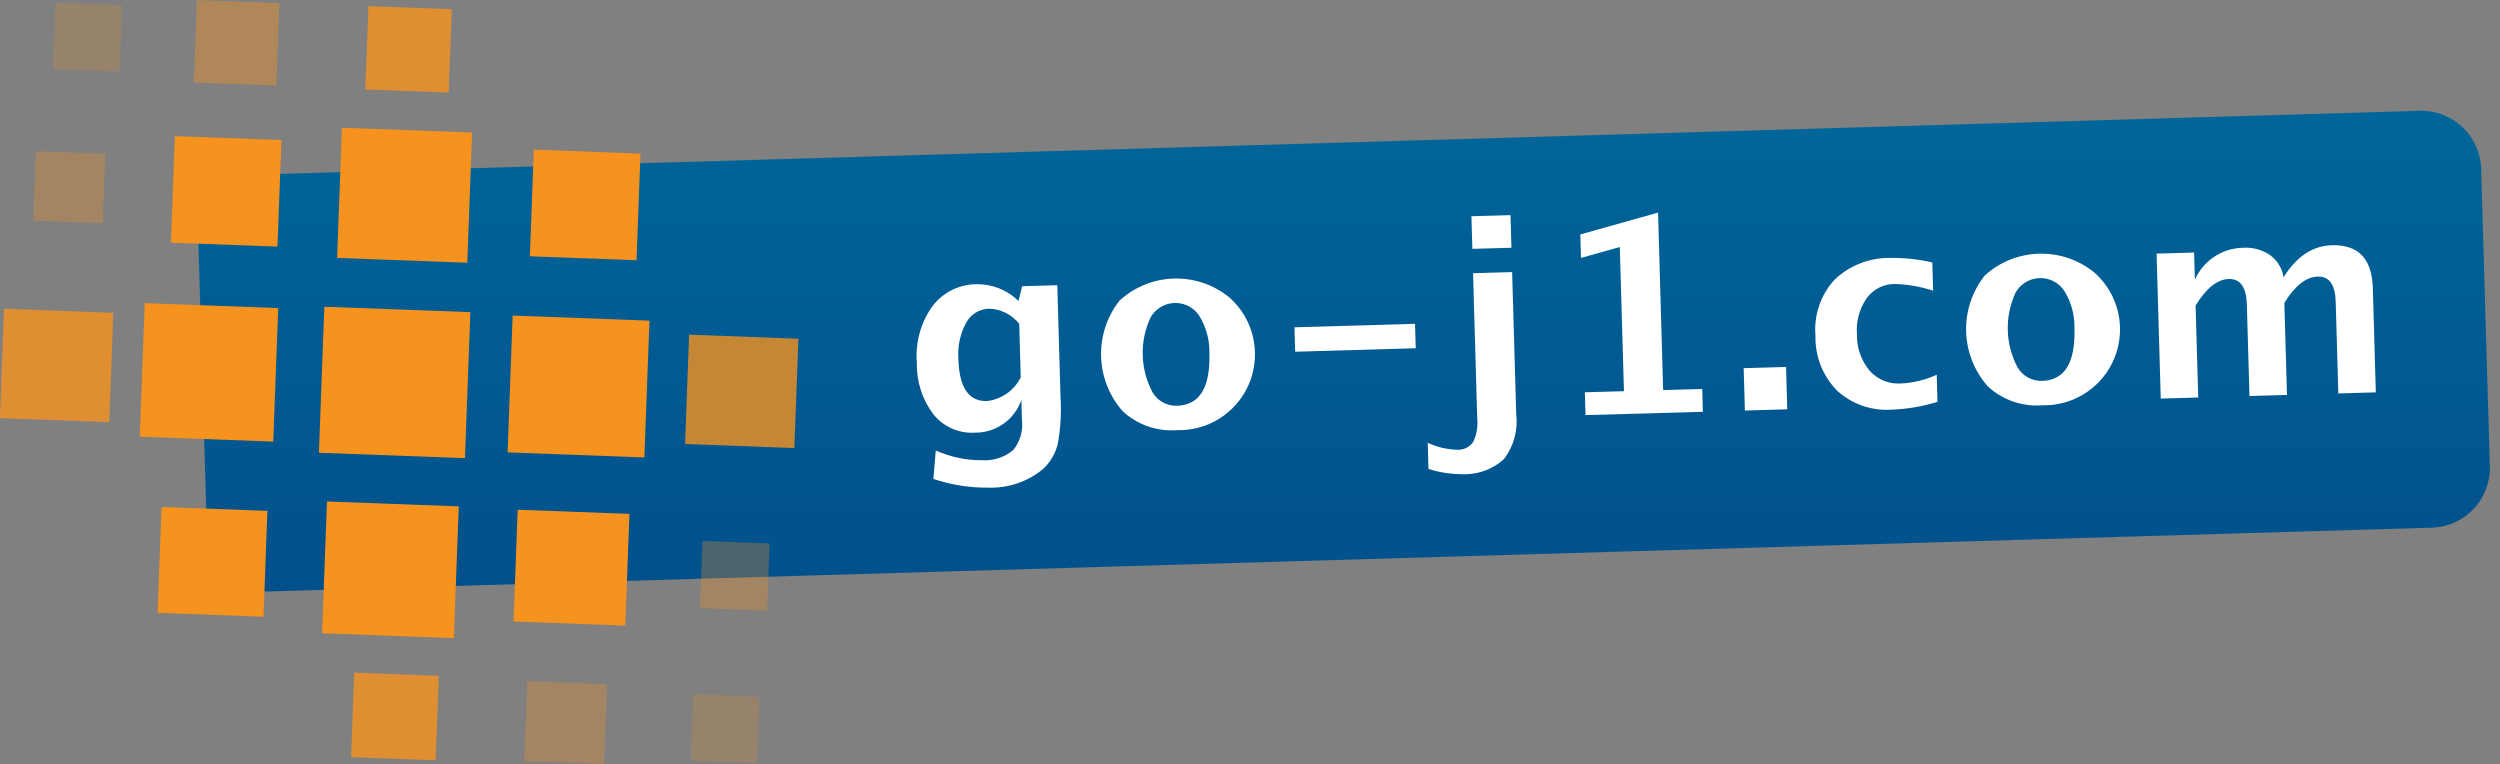 <?xml version="1.0" encoding="utf-8"?>
<!-- Generator: Adobe Illustrator 22.1.0, SVG Export Plug-In . SVG Version: 6.00 Build 0)  -->
<svg version="1.1" id="Ebene_1" xmlns="http://www.w3.org/2000/svg" xmlns:xlink="http://www.w3.org/1999/xlink" x="0px" y="0px"
	 width="229px" height="70px" viewBox="0 0 229 70" enable-background="new 0 0 229 70" xml:space="preserve">
<rect x="0" y="0" width="229" height="70" fill="#808080" stroke="none"/>
<linearGradient id="SVGID_1_" gradientUnits="userSpaceOnUse" x1="-304.042" y1="326.325" x2="-304.042" y2="327.325" gradientTransform="matrix(209.923 0 0 -44.033 63948.539 14423.237)">
	<stop  offset="0" style="stop-color:#01508C"/>
	<stop  offset="1" style="stop-color:#006699"/>
</linearGradient>
<path fill="url(#SVGID_1_)" d="M18.956,48.867c0.09,3.022,2.612,5.4,5.635,5.311l198.169-5.844c3.021-0.088,5.399-2.609,5.311-5.63
	c0-0.001,0-0.002,0-0.003l-0.8-27.239c-0.089-3.022-2.611-5.401-5.633-5.312c-0.001,0-0.001,0-0.002,0L23.468,15.992
	c-3.022,0.088-5.401,2.61-5.313,5.632c0,0,0,0,0,0.001L18.956,48.867z"/>
<path fill="#FFFFFF" d="M85.5,43.87l0.216-2.607c1.335,0.602,2.785,0.906,4.25,0.893c1.031,0.065,2.048-0.267,2.842-0.929
	c0.634-0.776,0.923-1.777,0.8-2.771l-0.052-1.815c-0.624,1.802-2.328,3.005-4.235,2.991c-1.465,0.096-2.886-0.524-3.812-1.664
	c-1.033-1.367-1.572-3.043-1.529-4.756c-0.145-1.827,0.355-3.646,1.413-5.142c0.965-1.289,2.484-2.045,4.094-2.037
	c1.423-0.013,2.792,0.54,3.808,1.536l0.336-1.353l3.217-0.092l0.292,10.135c0.095,1.467,0.013,2.941-0.243,4.389
	c-0.216,0.894-0.692,1.703-1.368,2.326c-1.405,1.154-3.183,1.756-5,1.693C88.82,44.685,87.12,44.415,85.5,43.87z M93.5,34.561
	l-0.14-4.9c-0.669-0.843-1.675-1.35-2.751-1.385c-0.889,0.017-1.7,0.515-2.118,1.3c-0.549,1.022-0.792,2.181-0.7,3.337
	c0.075,2.595,0.947,3.869,2.616,3.822C91.741,36.583,92.906,35.764,93.5,34.561z"/>
<path fill="#FFFFFF" d="M107.832,39.403c-1.834,0.144-3.646-0.486-4.994-1.738c-2.532-2.868-2.65-7.138-0.279-10.141
	c2.813-2.567,7.081-2.69,10.038-0.289c2.882,2.536,3.162,6.928,0.626,9.81c-1.36,1.545-3.334,2.408-5.391,2.357V39.403z
	 M107.832,37.164c2.055-0.058,3.038-1.664,2.948-4.817c0.028-1.198-0.29-2.378-0.915-3.4c-0.787-1.214-2.408-1.56-3.622-0.773
	c-0.352,0.228-0.644,0.538-0.852,0.902c-1.025,2.196-0.954,4.746,0.191,6.881c0.471,0.782,1.331,1.244,2.243,1.207L107.832,37.164z"
	/>
<path fill="#FFFFFF" d="M118.638,32.217l-0.064-2.237l11.043-0.318l0.064,2.237L118.638,32.217z"/>
<path fill="#FFFFFF" d="M130.848,42.955l-0.069-2.4c0.843,0.399,1.761,0.616,2.694,0.638c0.574,0.039,1.126-0.223,1.461-0.69
	c0.331-0.683,0.463-1.446,0.379-2.2l-0.381-13.279l3.58-0.1l0.375,13.038c0.172,1.457-0.231,2.923-1.123,4.088
	c-1.068,0.972-2.484,1.47-3.925,1.383C132.823,43.425,131.815,43.264,130.848,42.955z M134.868,22.794l-0.085-2.987l3.579-0.1
	l0.087,2.987L134.868,22.794z"/>
<path fill="#FFFFFF" d="M145.234,38.025l-0.061-2.092l3.581-0.1l-0.381-13.207l-3.554,1l-0.062-2.153l7.121-2l0.467,16.255
	l3.581-0.1l0.058,2.091L145.234,38.025z"/>
<path fill="#FFFFFF" d="M159.833,37.605l-0.113-3.882l3.883-0.113l0.111,3.883L159.833,37.605z"/>
<path fill="#FFFFFF" d="M177.472,36.809c-1.333,0.413-2.713,0.652-4.107,0.711c-1.859,0.152-3.697-0.472-5.079-1.725
	c-1.318-1.338-2.036-3.154-1.99-5.032c-0.162-1.885,0.473-3.751,1.752-5.146c1.398-1.331,3.271-2.047,5.2-1.99
	c1.262-0.012,2.521,0.126,3.751,0.412l0.075,2.589c-1.143-0.378-2.336-0.585-3.54-0.613c-1.012,0-1.962,0.487-2.552,1.309
	c-0.667,0.967-0.979,2.134-0.885,3.305c-0.027,1.209,0.383,2.388,1.154,3.32c0.719,0.815,1.776,1.25,2.861,1.176
	c1.14-0.048,2.258-0.32,3.293-0.8L177.472,36.809z"/>
<path fill="#FFFFFF" d="M187.071,37.125c-1.835,0.144-3.646-0.486-4.994-1.739c-2.533-2.868-2.65-7.137-0.28-10.141
	c2.814-2.565,7.081-2.687,10.038-0.288c2.882,2.536,3.162,6.928,0.626,9.81c-1.359,1.545-3.333,2.408-5.39,2.357V37.125z
	 M187.071,34.887c2.057-0.06,3.04-1.666,2.949-4.819c0.028-1.198-0.289-2.378-0.915-3.4c-0.787-1.214-2.409-1.561-3.624-0.774
	c-0.352,0.228-0.644,0.537-0.851,0.902c-1.024,2.196-0.953,4.746,0.192,6.882c0.472,0.782,1.332,1.245,2.245,1.209H187.071z"/>
<path fill="#FFFFFF" d="M197.925,36.511l-0.382-13.28l3.435-0.1l0.072,2.5c0.768-1.751,2.483-2.896,4.394-2.935
	c0.881-0.061,1.757,0.174,2.489,0.667c0.667,0.487,1.115,1.218,1.245,2.034c1.187-1.905,2.66-2.883,4.419-2.934
	c2.427-0.067,3.678,1.237,3.754,3.91l0.275,9.567l-3.434,0.1l-0.241-8.393c-0.045-1.572-0.592-2.343-1.641-2.313
	c-1.071,0.031-2.092,0.835-3.064,2.412l0.242,8.429l-3.435,0.1l-0.242-8.393c-0.046-1.581-0.597-2.356-1.652-2.325
	c-1.055,0.031-2.069,0.839-3.042,2.425l0.242,8.429L197.925,36.511z"/>
<rect x="29.467" y="28.326" transform="matrix(0.037 -0.999 0.999 0.037 -0.175 69.861)" fill="#F6921E" width="13.388" height="13.39"/>
<rect x="13.04" y="27.999" transform="matrix(0.037 -0.999 0.999 0.037 -15.65 51.989)" fill="#F6921E" width="12.242" height="12.239"/>
<rect x="15.846" y="12.646" transform="matrix(0.037 -0.999 0.999 0.037 2.437 37.591)" fill="#F6921E" width="9.771" height="9.769"/>
<rect x="14.627" y="46.607" transform="matrix(0.037 -0.999 0.999 0.037 -32.664 69.024)" fill="#F6921E" width="9.709" height="9.707"/>
<rect x="46.732" y="29.116" transform="matrix(0.037 -0.999 0.999 0.037 15.679 87.045)" fill="#F6921E" width="12.543" height="12.543"/>
<rect x="62.971" y="30.834" transform="matrix(0.037 -0.999 0.999 0.037 29.618 102.439)" opacity="0.8" fill="#F6921E" enable-background="new    " width="10.026" height="10.022"/>
<rect x="0.184" y="28.478" transform="matrix(0.037 -0.999 0.999 0.037 -28.465 37.43)" opacity="0.8" fill="#F6921E" enable-background="new    " width="10.026" height="10.025"/>
<rect x="64.272" y="49.667" transform="matrix(0.037 -0.999 0.999 0.037 12.12 118.074)" opacity="0.3" fill="#F6921E" enable-background="new    " width="6.156" height="6.157"/>
<rect x="33.619" y="0.688" transform="matrix(0.037 -0.999 0.999 0.037 31.533 41.753)" opacity="0.8" fill="#F6921E" enable-background="new    " width="7.64" height="7.641"/>
<rect x="17.906" y="0.137" transform="matrix(0.037 -0.999 0.999 0.037 16.958 25.442)" opacity="0.4" fill="#F6921E" enable-background="new    " width="7.56" height="7.562"/>
<rect x="4.987" y="0.367" transform="matrix(0.037 -0.999 0.999 0.037 4.321 11.304)" opacity="0.2" fill="#F6921E" enable-background="new    " width="6.084" height="6.084"/>
<rect x="63.434" y="63.711" transform="matrix(0.037 -0.999 0.999 0.037 -2.721 130.68)" opacity="0.2" fill="#F6921E" enable-background="new    " width="6.082" height="6.084"/>
<rect x="48.203" y="62.546" transform="matrix(0.037 -0.999 0.999 0.037 -16.239 115.554)" opacity="0.3" fill="#F6921E" enable-background="new    " width="7.317" height="7.32"/>
<rect x="32.324" y="61.744" transform="matrix(0.037 -0.999 0.999 0.037 -30.716 99.365)" opacity="0.8" fill="#F6921E" enable-background="new    " width="7.749" height="7.75"/>
<rect x="3.171" y="13.968" transform="matrix(0.037 -0.999 0.999 0.037 -11.024 22.863)" opacity="0.3" fill="#F6921E" enable-background="new    " width="6.37" height="6.372"/>
<rect x="47.263" y="46.883" transform="matrix(0.037 -0.999 0.999 0.037 -1.545 102.409)" fill="#F6921E" width="10.247" height="10.247"/>
<rect x="48.745" y="13.878" transform="matrix(0.037 -0.999 0.999 0.037 32.87 71.659)" fill="#F6921E" width="9.777" height="9.778"/>
<rect x="31.114" y="11.913" transform="matrix(0.037 -0.999 0.999 0.037 17.827 54.268)" fill="#F6921E" width="11.937" height="11.935"/>
<rect x="29.753" y="46.168" transform="matrix(0.037 -0.999 0.999 0.037 -17.717 86.022)" fill="#F6921E" width="12.084" height="12.081"/>
</svg>
